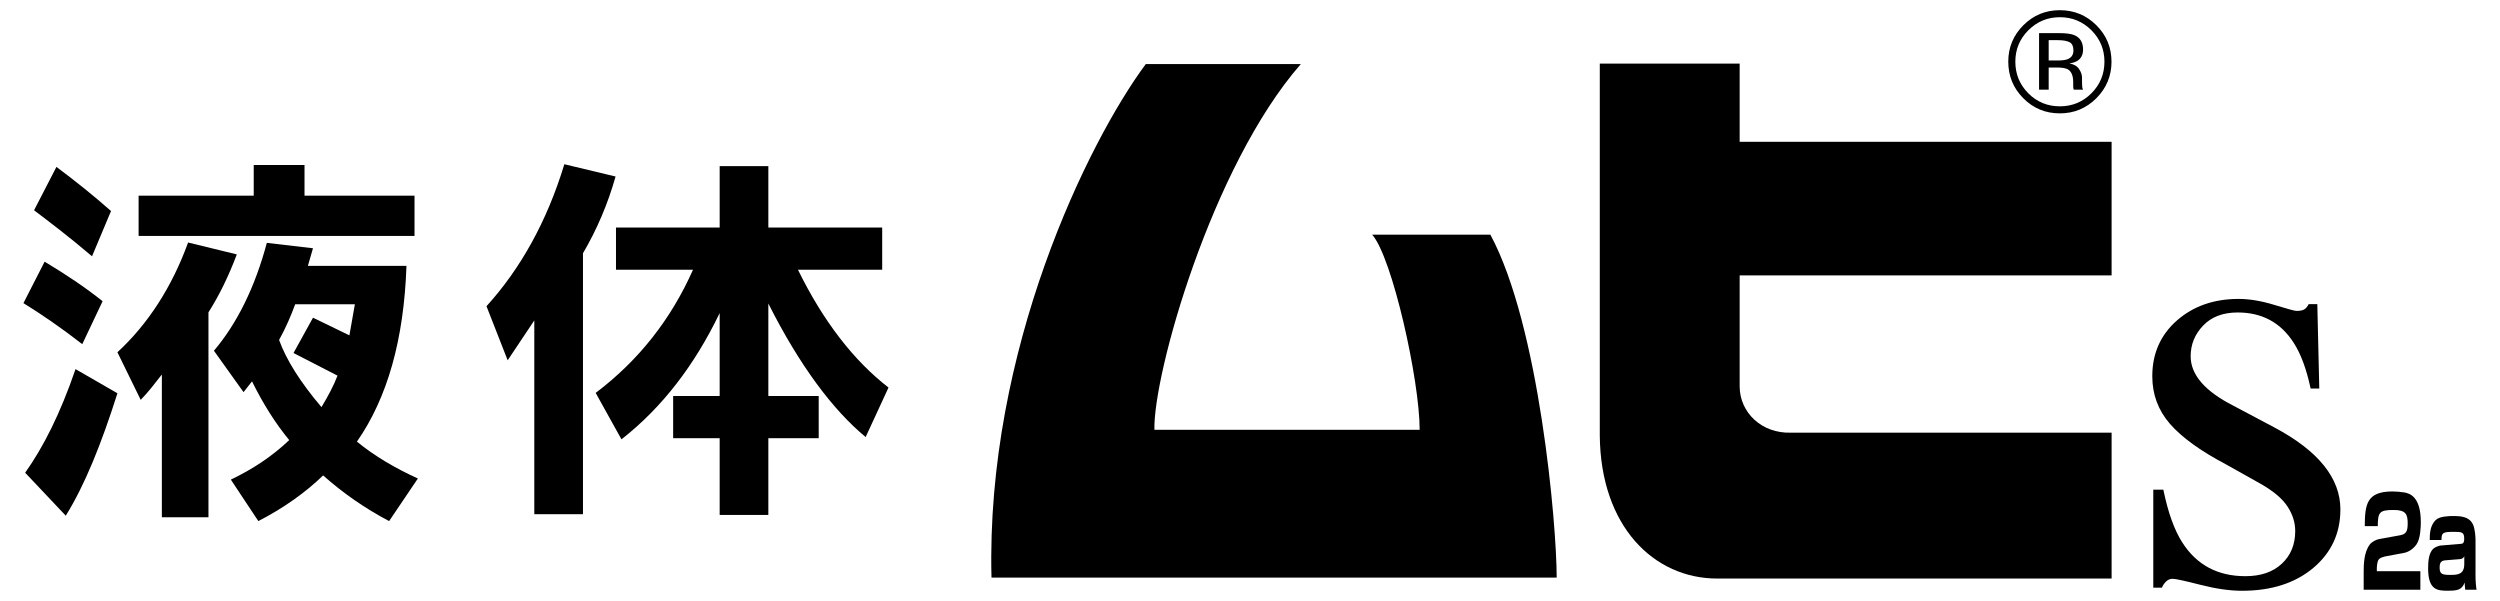<?xml version="1.0" encoding="UTF-8"?><svg id="_レイヤー_1" xmlns="http://www.w3.org/2000/svg" width="104" height="25" viewBox="0 0 104 25"><path d="M99.19,23.157c-.013.005-.18.036-.24.123-.07.103-.074.344-.074.359v.123h1.811v.77h-2.358v-.714c0-.313.004-.836.253-1.165.084-.113.271-.21.404-.231l.854-.154c.247-.046.32-.154.32-.493,0-.38-.077-.56-.581-.56-.604,0-.657.097-.664.672h-.541c.007-.903.077-1.442,1.151-1.442.163,0,.334.015.497.041.217.041.684.164.684,1.237,0,.185-.013.688-.18.924-.114.164-.311.318-.52.354l-.818.154Z"/><path d="M102.98,23.825c0,.395.024.575.044.708h-.47c-.017-.139-.02-.205-.024-.298-.12.303-.287.339-.707.339-.427,0-.813-.026-.813-.929,0-.303.026-.626.206-.811.077-.077.244-.129.304-.139l.858-.072c.057-.005.133-.01.133-.216,0-.277-.107-.282-.437-.282-.437,0-.514.026-.507.339h-.49c0-.257.013-.539.19-.765.074-.098.174-.17.4-.206.177-.026.307-.026.367-.026.324,0,.68.015.841.349.087.175.107.529.107.647v1.36ZM102.513,23.137c-.02.046-.054.113-.183.123l-.627.051c-.207.02-.214.18-.214.313,0,.262.117.292.454.292.307,0,.571-.026.571-.457v-.323Z"/><path d="M54.113,2.666h-6.449c-2.398,3.233-6.658,11.903-6.418,21.361h23.512c0-2.207-.72-10.483-2.759-14.266h-4.918c.84.946,1.977,6.069,1.977,8.119h-11.034c-.06-2.285,2.372-10.957,6.089-15.214Z"/><path d="M72.37,2.647h-5.819v15.469c.032,3.785,2.25,5.952,4.89,5.952h16.402v-6.069h-13.343c-1.201.04-2.13-.828-2.13-1.931v-4.611h15.473v-5.557h-15.473v-3.252Z"/><path d="M12.667,8.14h4.577v1.676H5.766v-1.676h4.789v-1.277h2.113v1.277ZM6.733,21.518v-5.938c-.299.383-.581.751-.88,1.054l-.969-1.98c1.267-1.165,2.27-2.714,2.941-4.566l2.026.495c-.336.894-.723,1.691-1.179,2.411v8.524h-1.938ZM12.808,11.061h4.101c-.105,3.065-.793,5.491-2.061,7.311.742.606,1.587,1.102,2.536,1.533l-1.197,1.772c-1.002-.527-1.92-1.166-2.745-1.9-.723.702-1.638,1.356-2.695,1.9l-1.144-1.725c.899-.431,1.707-.958,2.429-1.644-.58-.703-1.09-1.516-1.548-2.443l-.353.448-1.232-1.723c.952-1.118,1.708-2.634,2.201-4.487l1.92.224-.212.734ZM12.28,12.658c-.177.479-.388.974-.67,1.485.301.83.882,1.756,1.763,2.793.279-.463.51-.893.667-1.309l-1.83-.942.811-1.469,1.514.735.228-1.293h-2.482ZM2.348,6.943c.811.606,1.568,1.213,2.271,1.836l-.791,1.883c-.934-.799-1.761-1.421-2.411-1.915l.931-1.804ZM1.857,10.886c.878.526,1.69,1.069,2.411,1.644l-.846,1.787c-.899-.701-1.724-1.259-2.447-1.707l.881-1.724ZM1.047,19.665c.758-1.068,1.461-2.457,2.095-4.31l1.743,1.005c-.669,2.108-1.355,3.816-2.149,5.093l-1.689-1.788Z"/><path d="M36.699,11.221h-3.504c1.057,2.154,2.323,3.783,3.767,4.901l-.951,2.059c-1.355-1.117-2.747-2.969-4.048-5.555v3.847h2.095v1.756h-2.095v3.193h-2.025v-3.193h-1.935v-1.756h1.935v-3.449c-1.039,2.156-2.376,3.912-4.085,5.253l-1.073-1.932c1.795-1.357,3.134-3.064,4.049-5.123h-3.204v-1.756h4.313v-2.554h2.025v2.554h4.736v1.756ZM25.608,7.342c-.319,1.133-.775,2.204-1.356,3.193v10.856h-2.025v-8.062l-1.108,1.659-.881-2.25c1.409-1.549,2.518-3.529,3.239-5.906l2.131.511Z"/><path d="M85.69.716c.513,0,.951.181,1.314.543.36.361.541.797.541,1.306,0,.514-.18.953-.541,1.315-.362.362-.8.543-1.314.543s-.954-.181-1.314-.543c-.359-.362-.538-.801-.538-1.315,0-.509.18-.945.541-1.306.364-.362.8-.543,1.312-.543ZM87.838,2.563c0-.592-.212-1.097-.63-1.514-.42-.417-.925-.625-1.521-.625-.591,0-1.096.208-1.514.625-.419.418-.629.924-.629,1.514,0,.596.208,1.104.624,1.523.419.421.924.63,1.52.63s1.101-.21,1.521-.63c.418-.421.63-.928.63-1.523ZM86.255,2.099c0,.179-.082.301-.246.365-.091.035-.226.052-.402.052h-.382v-.846h.36c.234,0,.404.029.511.087.106.057.159.171.159.341ZM84.825,1.378v2.352h.4v-.922h.329c.222,0,.377.026.468.076.148.087.223.265.223.536v.185l.009.076c.001.009.003.018.006.025.001.008.004.016.006.023h.391l-.016-.03c-.01-.018-.019-.059-.023-.121-.004-.062-.006-.12-.006-.174v-.172c0-.118-.039-.238-.125-.363-.085-.124-.218-.2-.4-.229.145-.024.258-.061.341-.115.151-.1.228-.255.228-.465,0-.297-.122-.496-.364-.598-.136-.057-.352-.084-.644-.084h-.822Z"/><path d="M89.575,20.37h.42c.195.951.458,1.684.791,2.201.597.932,1.471,1.398,2.622,1.398.642,0,1.147-.173,1.517-.52.372-.348.556-.799.556-1.356,0-.353-.105-.692-.321-1.022-.215-.33-.593-.647-1.133-.953l-1.439-.807c-1.054-.556-1.828-1.116-2.318-1.679-.49-.563-.735-1.224-.735-1.982,0-.942.341-1.714,1.02-2.314.683-.6,1.539-.901,2.57-.901.453,0,.949.083,1.491.25.542.166.845.249.914.249.154,0,.263-.022.332-.066.069-.045.128-.116.179-.216h.359l.082,3.512h-.36c-.174-.814-.409-1.448-.704-1.902-.538-.842-1.315-1.263-2.331-1.263-.61,0-1.088.181-1.435.543-.347.361-.521.787-.521,1.278,0,.77.593,1.456,1.779,2.058l1.702.903c1.832.973,2.748,2.11,2.748,3.41,0,.994-.379,1.806-1.131,2.438-.756.631-1.742.947-2.96.947-.511,0-1.091-.083-1.737-.249-.648-.166-1.03-.249-1.151-.249-.102,0-.193.036-.268.108-.078.073-.136.16-.178.26h-.359v-4.076Z"/></svg>